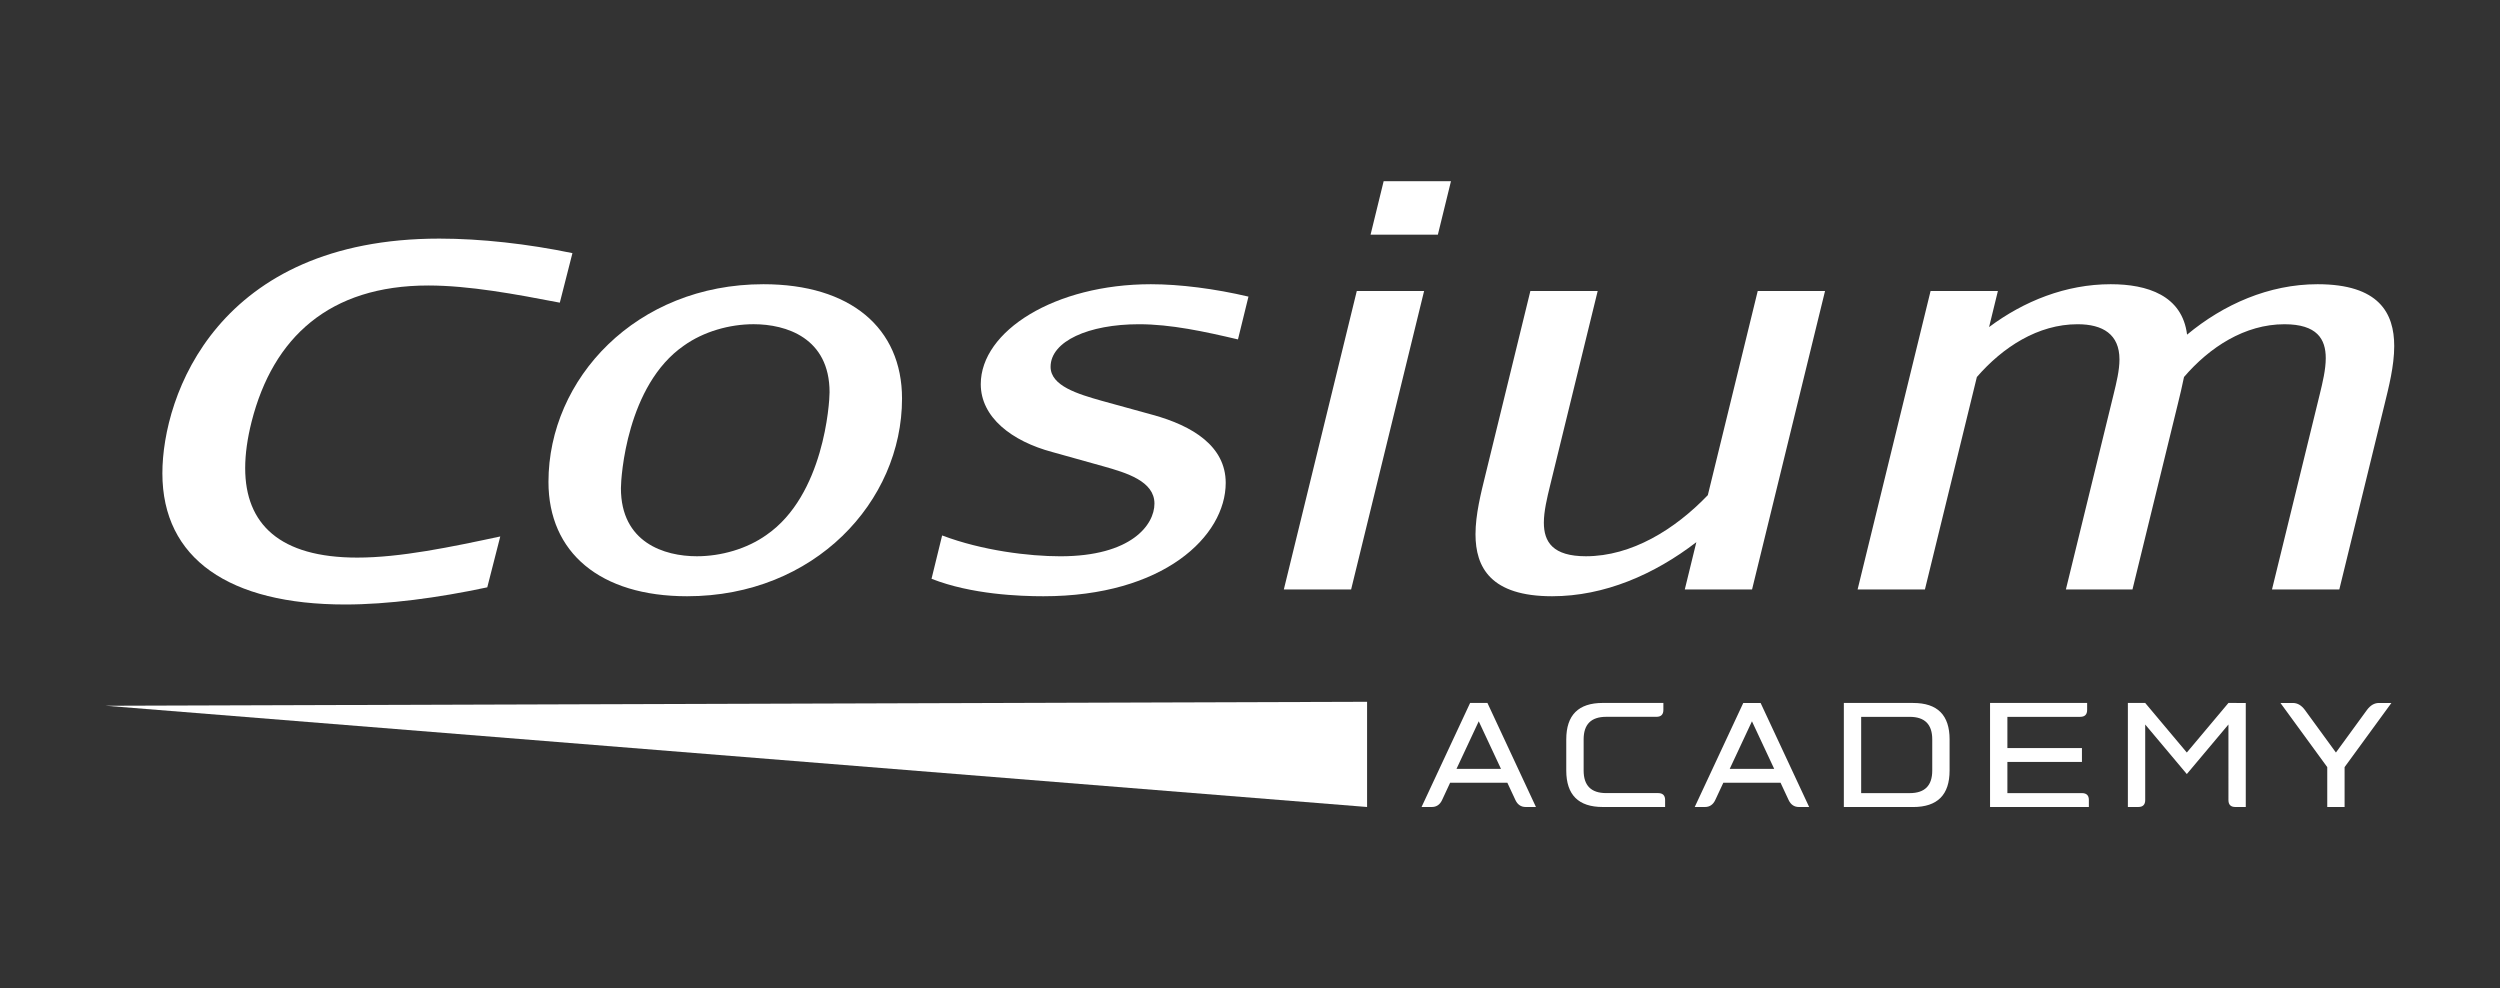 <svg id="gradient" xmlns="http://www.w3.org/2000/svg" viewBox="0 0 4048 1600"><rect x="0" y="0" width="4048" height="1600" fill="#333333" stroke="none"/><defs><style>.cls-1{fill:#fff;}</style></defs><title>logo_academy_RVB_white</title><g id="white"><path class="cls-1" d="M1236.08,460.21c140.67,0,224.48,70.62,224.48,185.15,0,166.89-141.84,320.08-348,320.08-140.68,0-224.49-70.62-224.49-185.15C888.08,613.4,1029.94,460.21,1236.08,460.21ZM1128.4,900.69c39,0,80.89-11.85,112.83-34.65,92.78-64.21,102-213.2,102-230.86,0-88.18-70.35-110.22-123-110.22-39,0-80.88,11.85-112.83,34.65-92.78,64.21-102,213.2-102,230.86C1005.39,878.65,1075.72,900.69,1128.4,900.69Z"/><path class="cls-1" d="M1689.53,965.44c-37.84,0-116.33-2.74-181.19-28.27L1525.5,867c65.09,24.62,140.87,33.74,191.33,33.74,115.27,0,152.45-51.17,152.45-85.28,0-36.19-44.73-49.8-83.51-60.63l-81.6-22.8c-66.45-17.69-116.12-56.63-116.12-110,0-86.09,120.12-161.81,275.46-161.81,47,0,103.74,7.29,158,20.06l-17,69.31C1950.31,536.81,1895.85,525,1844.24,525c-81.54,0-143.13,27.57-143.13,68.95,0,31,44.59,44.2,83,55.08l82.74,22.8c63.82,17.58,117.83,50.37,117.83,110.07C1984.67,868.16,1884.06,965.44,1689.53,965.44Z"/><path class="cls-1" d="M2078.77,954.5l118.15-483.35h109L2187.72,954.5ZM2219.22,380l21.19-86.63h109L2328.19,380Z"/><path class="cls-1" d="M2499.81,846.33c0,31.25,14.57,54.36,68.11,54.36,74,0,144.15-43.44,197.39-98.94l80.81-330.6h109L2836.92,954.5H2728l18.72-76.61c-68,52.26-148.82,87.55-233.59,87.55-99.3,0-124-46.68-124-100.32,0-32.28,8.94-67.08,15.95-95.75l72.9-298.22h109L2510,785.78C2504.87,806.74,2499.81,828,2499.81,846.33Z"/><path class="cls-1" d="M3364.05,525c-64.22,0-121.15,37.13-163.11,85.46L3116.82,954.5h-109L3126,471.15h109l-14.29,58.45c56.45-42.11,124.37-69.39,197-69.39,59.16,0,115.72,18.05,123.6,81.64,59-49,132.5-81.64,211.31-81.64,99.46,0,124.1,46.7,124.1,100.18,0,32.1-8.87,66.64-15.81,95L3787.8,954.5h-109L3756,639c4.8-19.68,9.87-40.63,9.87-59.14,0-30.83-14.08-54.85-66.89-54.85-64.21,0-121.12,37.11-162.63,85.42-2.94,14.77-6.62,29.88-10.32,45L3452.89,954.5H3345.07L3422.21,639c4.81-19.67,9.63-39.36,9.63-57.05C3431.84,541.36,3404.9,525,3364.05,525Z"/><path class="cls-1" d="M2487,1306.68h-16.61c-7.49,0-13.1-3.74-16.61-11.22l-13.1-28.08h-92.64L2335,1295.46c-3.51,7.48-9.12,11.22-16.61,11.22h-16.6l78.6-168.44h28.07Zm-56.62-61.76-36-77-36,77Zm265.76,50.54v11.22H2595.1q-58.95,0-59-59V1197.2q0-59,59-59h98.25v11.24q0,11.22-11.23,11.23h-81.41q-36.49,0-36.49,36.49v50.53q0,36.49,36.49,36.49h84.22Q2696.17,1284.22,2696.16,1295.46Zm233.24,11.22h-16.61c-7.48,0-13.1-3.74-16.61-11.22l-13.1-28.08h-92.64l-13.1,28.08c-3.51,7.48-9.13,11.22-16.61,11.22h-16.61l78.6-168.44h28.08Zm-56.61-61.76-36-77-36,77Zm284-47.72v50.53q0,58.95-58.95,59H2985.55V1138.24h112.29Q3156.79,1138.24,3156.79,1197.2Zm-28.07,0q0-36.5-36.5-36.49h-78.6v123.51h78.6q36.51,0,36.5-36.49Zm253.59,98.26v11.22h-160V1138.24h157.2v11.24q0,11.22-11.22,11.23H3250.37v50.53h120.71v22.46H3250.37v50.52h120.71Q3382.32,1284.22,3382.31,1295.46Zm254.06-157.22v168.44h-16.84q-11.24,0-11.23-11.22V1173.11l-67.38,80.24-67.38-80.24v122.35q0,11.22-11.22,11.22h-16.85V1138.24h28.07l67.38,80.25,67.38-80.25Zm235.81,0-75.8,103.88v64.56h-28.07v-64.56l-75.79-103.88h20.11c7.49,0,13.81,3.75,19.42,11.24l50.3,69,50.3-69c5.61-7.49,11.93-11.24,19.41-11.24Z"/><polygon class="cls-1" points="2213.57 1136.34 171.26 1142.76 2213.57 1306.68 2213.57 1136.34"/><path class="cls-1" d="M711.42,386.35c67.28,0,143.6,8.55,215.46,23.52l-20.43,80.2c-72.14-13.89-147.09-27.8-213-27.8-160.13,0-251.28,84.1-286,220.28C400.55,709.82,397,735.05,397,758c0,90.58,56,144.86,181.46,144.86,70.08,0,151.53-17.11,231.57-34.22L789,951c-80,17.11-161.25,27.8-229.93,27.8-187.68,0-296.14-74-296.14-212.47C263,639.84,352.65,386.35,711.42,386.35Z"/></g></svg>